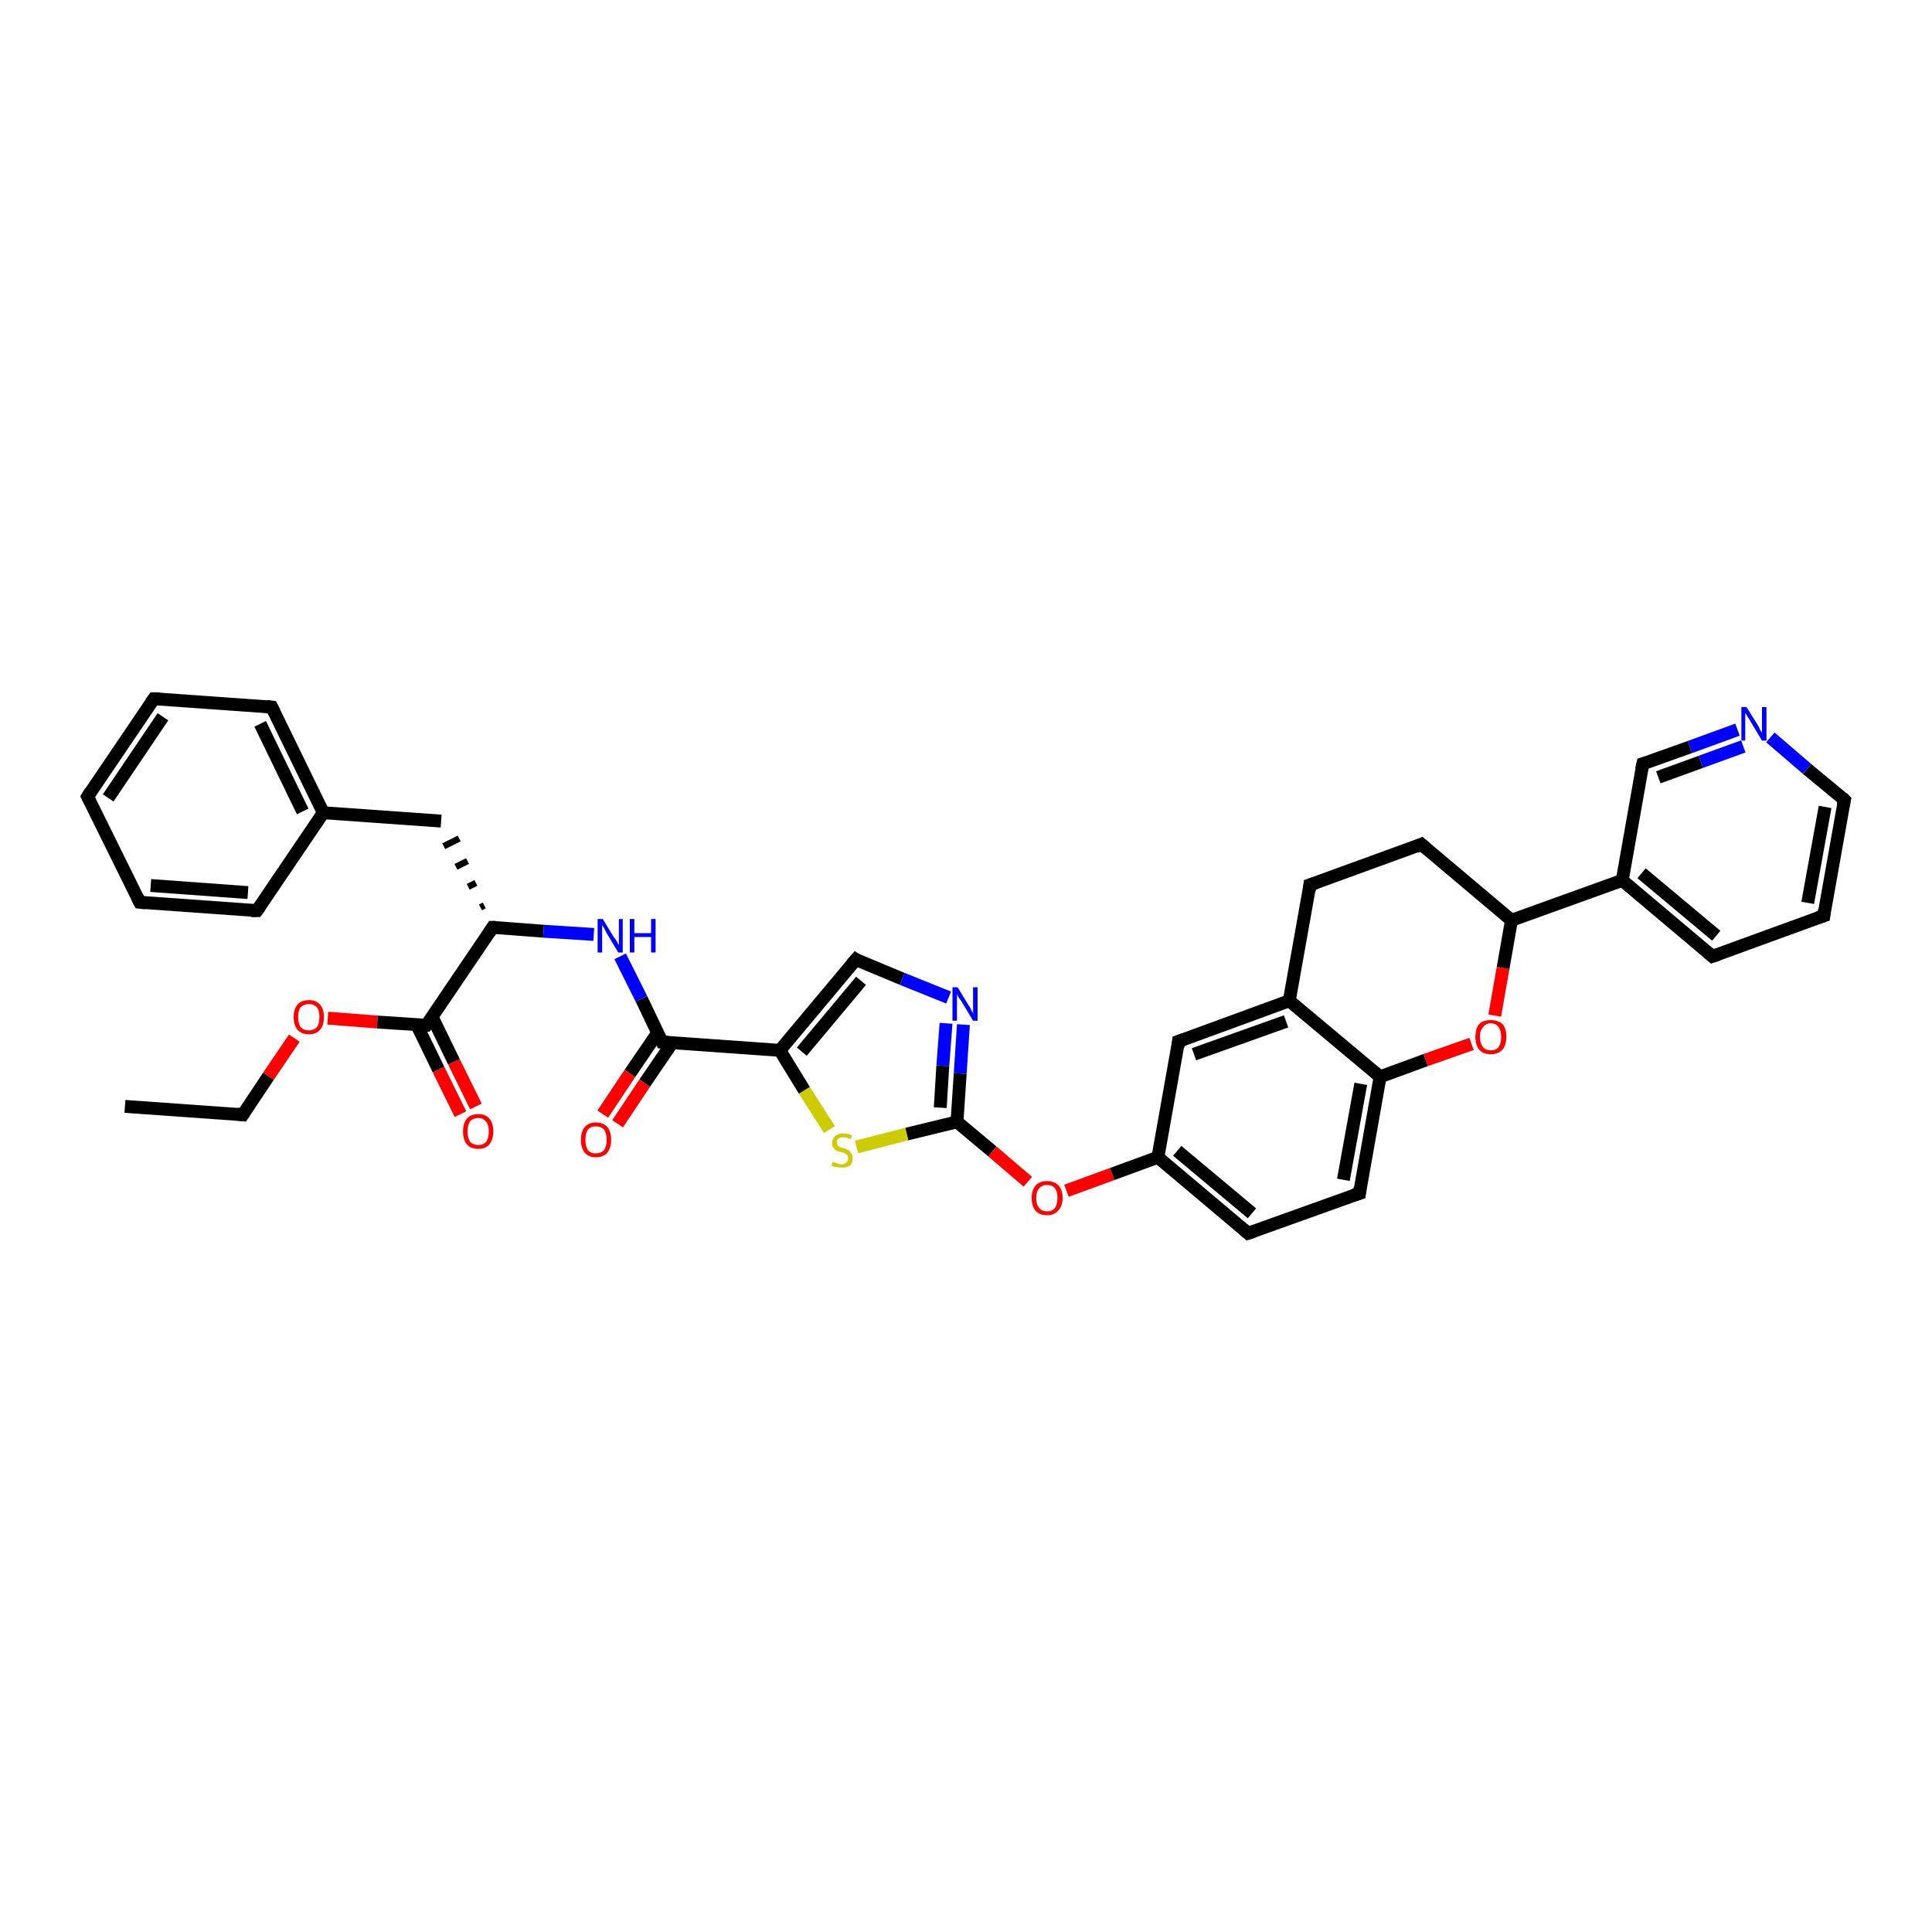 <?xml version='1.0' encoding='iso-8859-1'?>
<svg version='1.1' baseProfile='full'
              xmlns='http://www.w3.org/2000/svg'
                      xmlns:rdkit='http://www.rdkit.org/xml'
                      xmlns:xlink='http://www.w3.org/1999/xlink'
                  xml:space='preserve'
width='300px' height='300px' viewBox='0 0 300 300'>
<!-- END OF HEADER -->
<rect style='opacity:1.0;fill:#FFFFFF;stroke:none' width='300.0' height='300.0' x='0.0' y='0.0'> </rect>
<path class='bond-0 atom-0 atom-1' d='M 19.4,171.8 L 37.7,173.1' style='fill:none;fill-rule:evenodd;stroke:#000000;stroke-width:2.0px;stroke-linecap:butt;stroke-linejoin:miter;stroke-opacity:1' />
<path class='bond-1 atom-1 atom-2' d='M 37.7,173.1 L 41.7,167.1' style='fill:none;fill-rule:evenodd;stroke:#000000;stroke-width:2.0px;stroke-linecap:butt;stroke-linejoin:miter;stroke-opacity:1' />
<path class='bond-1 atom-1 atom-2' d='M 41.7,167.1 L 45.7,161.2' style='fill:none;fill-rule:evenodd;stroke:#FF0000;stroke-width:2.0px;stroke-linecap:butt;stroke-linejoin:miter;stroke-opacity:1' />
<path class='bond-2 atom-2 atom-3' d='M 50.9,158.1 L 58.6,158.7' style='fill:none;fill-rule:evenodd;stroke:#FF0000;stroke-width:2.0px;stroke-linecap:butt;stroke-linejoin:miter;stroke-opacity:1' />
<path class='bond-2 atom-2 atom-3' d='M 58.6,158.7 L 66.2,159.2' style='fill:none;fill-rule:evenodd;stroke:#000000;stroke-width:2.0px;stroke-linecap:butt;stroke-linejoin:miter;stroke-opacity:1' />
<path class='bond-3 atom-3 atom-4' d='M 64.7,159.1 L 68.1,166.1' style='fill:none;fill-rule:evenodd;stroke:#000000;stroke-width:2.0px;stroke-linecap:butt;stroke-linejoin:miter;stroke-opacity:1' />
<path class='bond-3 atom-3 atom-4' d='M 68.1,166.1 L 71.5,173.0' style='fill:none;fill-rule:evenodd;stroke:#FF0000;stroke-width:2.0px;stroke-linecap:butt;stroke-linejoin:miter;stroke-opacity:1' />
<path class='bond-3 atom-3 atom-4' d='M 67.1,157.9 L 70.5,164.9' style='fill:none;fill-rule:evenodd;stroke:#000000;stroke-width:2.0px;stroke-linecap:butt;stroke-linejoin:miter;stroke-opacity:1' />
<path class='bond-3 atom-3 atom-4' d='M 70.5,164.9 L 73.9,171.8' style='fill:none;fill-rule:evenodd;stroke:#FF0000;stroke-width:2.0px;stroke-linecap:butt;stroke-linejoin:miter;stroke-opacity:1' />
<path class='bond-4 atom-3 atom-5' d='M 66.2,159.2 L 76.5,144.0' style='fill:none;fill-rule:evenodd;stroke:#000000;stroke-width:2.0px;stroke-linecap:butt;stroke-linejoin:miter;stroke-opacity:1' />
<path class='bond-5 atom-5 atom-6' d='M 75.2,140.6 L 74.6,140.9' style='fill:none;fill-rule:evenodd;stroke:#000000;stroke-width:1.0px;stroke-linecap:butt;stroke-linejoin:miter;stroke-opacity:1' />
<path class='bond-5 atom-5 atom-6' d='M 73.9,137.1 L 72.7,137.7' style='fill:none;fill-rule:evenodd;stroke:#000000;stroke-width:1.0px;stroke-linecap:butt;stroke-linejoin:miter;stroke-opacity:1' />
<path class='bond-5 atom-5 atom-6' d='M 72.6,133.7 L 70.8,134.6' style='fill:none;fill-rule:evenodd;stroke:#000000;stroke-width:1.0px;stroke-linecap:butt;stroke-linejoin:miter;stroke-opacity:1' />
<path class='bond-5 atom-5 atom-6' d='M 71.3,130.2 L 68.9,131.4' style='fill:none;fill-rule:evenodd;stroke:#000000;stroke-width:1.0px;stroke-linecap:butt;stroke-linejoin:miter;stroke-opacity:1' />
<path class='bond-6 atom-6 atom-7' d='M 68.5,127.5 L 50.2,126.2' style='fill:none;fill-rule:evenodd;stroke:#000000;stroke-width:2.0px;stroke-linecap:butt;stroke-linejoin:miter;stroke-opacity:1' />
<path class='bond-7 atom-7 atom-8' d='M 50.2,126.2 L 42.2,109.8' style='fill:none;fill-rule:evenodd;stroke:#000000;stroke-width:2.0px;stroke-linecap:butt;stroke-linejoin:miter;stroke-opacity:1' />
<path class='bond-7 atom-7 atom-8' d='M 47.0,126.0 L 40.4,112.4' style='fill:none;fill-rule:evenodd;stroke:#000000;stroke-width:2.0px;stroke-linecap:butt;stroke-linejoin:miter;stroke-opacity:1' />
<path class='bond-8 atom-8 atom-9' d='M 42.2,109.8 L 23.9,108.5' style='fill:none;fill-rule:evenodd;stroke:#000000;stroke-width:2.0px;stroke-linecap:butt;stroke-linejoin:miter;stroke-opacity:1' />
<path class='bond-9 atom-9 atom-10' d='M 23.9,108.5 L 13.6,123.7' style='fill:none;fill-rule:evenodd;stroke:#000000;stroke-width:2.0px;stroke-linecap:butt;stroke-linejoin:miter;stroke-opacity:1' />
<path class='bond-9 atom-9 atom-10' d='M 25.3,111.3 L 16.8,123.9' style='fill:none;fill-rule:evenodd;stroke:#000000;stroke-width:2.0px;stroke-linecap:butt;stroke-linejoin:miter;stroke-opacity:1' />
<path class='bond-10 atom-10 atom-11' d='M 13.6,123.7 L 21.7,140.1' style='fill:none;fill-rule:evenodd;stroke:#000000;stroke-width:2.0px;stroke-linecap:butt;stroke-linejoin:miter;stroke-opacity:1' />
<path class='bond-11 atom-11 atom-12' d='M 21.7,140.1 L 39.9,141.4' style='fill:none;fill-rule:evenodd;stroke:#000000;stroke-width:2.0px;stroke-linecap:butt;stroke-linejoin:miter;stroke-opacity:1' />
<path class='bond-11 atom-11 atom-12' d='M 23.4,137.5 L 38.5,138.6' style='fill:none;fill-rule:evenodd;stroke:#000000;stroke-width:2.0px;stroke-linecap:butt;stroke-linejoin:miter;stroke-opacity:1' />
<path class='bond-12 atom-5 atom-13' d='M 76.5,144.0 L 84.4,144.6' style='fill:none;fill-rule:evenodd;stroke:#000000;stroke-width:2.0px;stroke-linecap:butt;stroke-linejoin:miter;stroke-opacity:1' />
<path class='bond-12 atom-5 atom-13' d='M 84.4,144.6 L 92.2,145.1' style='fill:none;fill-rule:evenodd;stroke:#0000FF;stroke-width:2.0px;stroke-linecap:butt;stroke-linejoin:miter;stroke-opacity:1' />
<path class='bond-13 atom-13 atom-14' d='M 96.3,148.5 L 99.6,155.1' style='fill:none;fill-rule:evenodd;stroke:#0000FF;stroke-width:2.0px;stroke-linecap:butt;stroke-linejoin:miter;stroke-opacity:1' />
<path class='bond-13 atom-13 atom-14' d='M 99.6,155.1 L 102.8,161.8' style='fill:none;fill-rule:evenodd;stroke:#000000;stroke-width:2.0px;stroke-linecap:butt;stroke-linejoin:miter;stroke-opacity:1' />
<path class='bond-14 atom-14 atom-15' d='M 102.1,160.4 L 97.8,166.7' style='fill:none;fill-rule:evenodd;stroke:#000000;stroke-width:2.0px;stroke-linecap:butt;stroke-linejoin:miter;stroke-opacity:1' />
<path class='bond-14 atom-14 atom-15' d='M 97.8,166.7 L 93.6,173.0' style='fill:none;fill-rule:evenodd;stroke:#FF0000;stroke-width:2.0px;stroke-linecap:butt;stroke-linejoin:miter;stroke-opacity:1' />
<path class='bond-14 atom-14 atom-15' d='M 104.4,161.9 L 100.1,168.2' style='fill:none;fill-rule:evenodd;stroke:#000000;stroke-width:2.0px;stroke-linecap:butt;stroke-linejoin:miter;stroke-opacity:1' />
<path class='bond-14 atom-14 atom-15' d='M 100.1,168.2 L 95.9,174.5' style='fill:none;fill-rule:evenodd;stroke:#FF0000;stroke-width:2.0px;stroke-linecap:butt;stroke-linejoin:miter;stroke-opacity:1' />
<path class='bond-15 atom-14 atom-16' d='M 102.8,161.8 L 121.1,163.1' style='fill:none;fill-rule:evenodd;stroke:#000000;stroke-width:2.0px;stroke-linecap:butt;stroke-linejoin:miter;stroke-opacity:1' />
<path class='bond-16 atom-16 atom-17' d='M 121.1,163.1 L 132.9,149.0' style='fill:none;fill-rule:evenodd;stroke:#000000;stroke-width:2.0px;stroke-linecap:butt;stroke-linejoin:miter;stroke-opacity:1' />
<path class='bond-16 atom-16 atom-17' d='M 124.5,163.3 L 133.7,152.3' style='fill:none;fill-rule:evenodd;stroke:#000000;stroke-width:2.0px;stroke-linecap:butt;stroke-linejoin:miter;stroke-opacity:1' />
<path class='bond-17 atom-17 atom-18' d='M 132.9,149.0 L 140.1,152.0' style='fill:none;fill-rule:evenodd;stroke:#000000;stroke-width:2.0px;stroke-linecap:butt;stroke-linejoin:miter;stroke-opacity:1' />
<path class='bond-17 atom-17 atom-18' d='M 140.1,152.0 L 147.3,154.9' style='fill:none;fill-rule:evenodd;stroke:#0000FF;stroke-width:2.0px;stroke-linecap:butt;stroke-linejoin:miter;stroke-opacity:1' />
<path class='bond-18 atom-18 atom-19' d='M 149.6,159.1 L 149.1,166.7' style='fill:none;fill-rule:evenodd;stroke:#0000FF;stroke-width:2.0px;stroke-linecap:butt;stroke-linejoin:miter;stroke-opacity:1' />
<path class='bond-18 atom-18 atom-19' d='M 149.1,166.7 L 148.6,174.2' style='fill:none;fill-rule:evenodd;stroke:#000000;stroke-width:2.0px;stroke-linecap:butt;stroke-linejoin:miter;stroke-opacity:1' />
<path class='bond-18 atom-18 atom-19' d='M 146.9,158.9 L 146.4,165.5' style='fill:none;fill-rule:evenodd;stroke:#0000FF;stroke-width:2.0px;stroke-linecap:butt;stroke-linejoin:miter;stroke-opacity:1' />
<path class='bond-18 atom-18 atom-19' d='M 146.4,165.5 L 146.0,172.0' style='fill:none;fill-rule:evenodd;stroke:#000000;stroke-width:2.0px;stroke-linecap:butt;stroke-linejoin:miter;stroke-opacity:1' />
<path class='bond-19 atom-19 atom-20' d='M 148.6,174.2 L 154.1,178.8' style='fill:none;fill-rule:evenodd;stroke:#000000;stroke-width:2.0px;stroke-linecap:butt;stroke-linejoin:miter;stroke-opacity:1' />
<path class='bond-19 atom-19 atom-20' d='M 154.1,178.8 L 159.6,183.5' style='fill:none;fill-rule:evenodd;stroke:#FF0000;stroke-width:2.0px;stroke-linecap:butt;stroke-linejoin:miter;stroke-opacity:1' />
<path class='bond-20 atom-20 atom-21' d='M 165.6,184.9 L 172.7,182.3' style='fill:none;fill-rule:evenodd;stroke:#FF0000;stroke-width:2.0px;stroke-linecap:butt;stroke-linejoin:miter;stroke-opacity:1' />
<path class='bond-20 atom-20 atom-21' d='M 172.7,182.3 L 179.8,179.7' style='fill:none;fill-rule:evenodd;stroke:#000000;stroke-width:2.0px;stroke-linecap:butt;stroke-linejoin:miter;stroke-opacity:1' />
<path class='bond-21 atom-21 atom-22' d='M 179.8,179.7 L 193.8,191.5' style='fill:none;fill-rule:evenodd;stroke:#000000;stroke-width:2.0px;stroke-linecap:butt;stroke-linejoin:miter;stroke-opacity:1' />
<path class='bond-21 atom-21 atom-22' d='M 182.8,178.7 L 194.4,188.4' style='fill:none;fill-rule:evenodd;stroke:#000000;stroke-width:2.0px;stroke-linecap:butt;stroke-linejoin:miter;stroke-opacity:1' />
<path class='bond-22 atom-22 atom-23' d='M 193.8,191.5 L 211.1,185.3' style='fill:none;fill-rule:evenodd;stroke:#000000;stroke-width:2.0px;stroke-linecap:butt;stroke-linejoin:miter;stroke-opacity:1' />
<path class='bond-23 atom-23 atom-24' d='M 211.1,185.3 L 214.3,167.2' style='fill:none;fill-rule:evenodd;stroke:#000000;stroke-width:2.0px;stroke-linecap:butt;stroke-linejoin:miter;stroke-opacity:1' />
<path class='bond-23 atom-23 atom-24' d='M 208.6,183.2 L 211.3,168.3' style='fill:none;fill-rule:evenodd;stroke:#000000;stroke-width:2.0px;stroke-linecap:butt;stroke-linejoin:miter;stroke-opacity:1' />
<path class='bond-24 atom-24 atom-25' d='M 214.3,167.2 L 221.4,164.6' style='fill:none;fill-rule:evenodd;stroke:#000000;stroke-width:2.0px;stroke-linecap:butt;stroke-linejoin:miter;stroke-opacity:1' />
<path class='bond-24 atom-24 atom-25' d='M 221.4,164.6 L 228.5,162.1' style='fill:none;fill-rule:evenodd;stroke:#FF0000;stroke-width:2.0px;stroke-linecap:butt;stroke-linejoin:miter;stroke-opacity:1' />
<path class='bond-25 atom-25 atom-26' d='M 232.1,157.7 L 233.4,150.3' style='fill:none;fill-rule:evenodd;stroke:#FF0000;stroke-width:2.0px;stroke-linecap:butt;stroke-linejoin:miter;stroke-opacity:1' />
<path class='bond-25 atom-25 atom-26' d='M 233.4,150.3 L 234.7,142.9' style='fill:none;fill-rule:evenodd;stroke:#000000;stroke-width:2.0px;stroke-linecap:butt;stroke-linejoin:miter;stroke-opacity:1' />
<path class='bond-26 atom-26 atom-27' d='M 234.7,142.9 L 220.7,131.1' style='fill:none;fill-rule:evenodd;stroke:#000000;stroke-width:2.0px;stroke-linecap:butt;stroke-linejoin:miter;stroke-opacity:1' />
<path class='bond-27 atom-27 atom-28' d='M 220.7,131.1 L 203.4,137.4' style='fill:none;fill-rule:evenodd;stroke:#000000;stroke-width:2.0px;stroke-linecap:butt;stroke-linejoin:miter;stroke-opacity:1' />
<path class='bond-28 atom-28 atom-29' d='M 203.4,137.4 L 200.2,155.4' style='fill:none;fill-rule:evenodd;stroke:#000000;stroke-width:2.0px;stroke-linecap:butt;stroke-linejoin:miter;stroke-opacity:1' />
<path class='bond-29 atom-29 atom-30' d='M 200.2,155.4 L 183.0,161.7' style='fill:none;fill-rule:evenodd;stroke:#000000;stroke-width:2.0px;stroke-linecap:butt;stroke-linejoin:miter;stroke-opacity:1' />
<path class='bond-29 atom-29 atom-30' d='M 199.7,158.6 L 185.4,163.7' style='fill:none;fill-rule:evenodd;stroke:#000000;stroke-width:2.0px;stroke-linecap:butt;stroke-linejoin:miter;stroke-opacity:1' />
<path class='bond-30 atom-26 atom-31' d='M 234.7,142.9 L 251.9,136.7' style='fill:none;fill-rule:evenodd;stroke:#000000;stroke-width:2.0px;stroke-linecap:butt;stroke-linejoin:miter;stroke-opacity:1' />
<path class='bond-31 atom-31 atom-32' d='M 251.9,136.7 L 265.9,148.5' style='fill:none;fill-rule:evenodd;stroke:#000000;stroke-width:2.0px;stroke-linecap:butt;stroke-linejoin:miter;stroke-opacity:1' />
<path class='bond-31 atom-31 atom-32' d='M 254.9,135.6 L 266.5,145.3' style='fill:none;fill-rule:evenodd;stroke:#000000;stroke-width:2.0px;stroke-linecap:butt;stroke-linejoin:miter;stroke-opacity:1' />
<path class='bond-32 atom-32 atom-33' d='M 265.9,148.5 L 283.2,142.2' style='fill:none;fill-rule:evenodd;stroke:#000000;stroke-width:2.0px;stroke-linecap:butt;stroke-linejoin:miter;stroke-opacity:1' />
<path class='bond-33 atom-33 atom-34' d='M 283.2,142.2 L 286.4,124.2' style='fill:none;fill-rule:evenodd;stroke:#000000;stroke-width:2.0px;stroke-linecap:butt;stroke-linejoin:miter;stroke-opacity:1' />
<path class='bond-33 atom-33 atom-34' d='M 280.7,140.2 L 283.4,125.3' style='fill:none;fill-rule:evenodd;stroke:#000000;stroke-width:2.0px;stroke-linecap:butt;stroke-linejoin:miter;stroke-opacity:1' />
<path class='bond-34 atom-34 atom-35' d='M 286.4,124.2 L 280.6,119.4' style='fill:none;fill-rule:evenodd;stroke:#000000;stroke-width:2.0px;stroke-linecap:butt;stroke-linejoin:miter;stroke-opacity:1' />
<path class='bond-34 atom-34 atom-35' d='M 280.6,119.4 L 274.9,114.5' style='fill:none;fill-rule:evenodd;stroke:#0000FF;stroke-width:2.0px;stroke-linecap:butt;stroke-linejoin:miter;stroke-opacity:1' />
<path class='bond-35 atom-35 atom-36' d='M 269.8,113.3 L 262.4,116.0' style='fill:none;fill-rule:evenodd;stroke:#0000FF;stroke-width:2.0px;stroke-linecap:butt;stroke-linejoin:miter;stroke-opacity:1' />
<path class='bond-35 atom-35 atom-36' d='M 262.4,116.0 L 255.1,118.6' style='fill:none;fill-rule:evenodd;stroke:#000000;stroke-width:2.0px;stroke-linecap:butt;stroke-linejoin:miter;stroke-opacity:1' />
<path class='bond-35 atom-35 atom-36' d='M 270.7,115.9 L 264.1,118.3' style='fill:none;fill-rule:evenodd;stroke:#0000FF;stroke-width:2.0px;stroke-linecap:butt;stroke-linejoin:miter;stroke-opacity:1' />
<path class='bond-35 atom-35 atom-36' d='M 264.1,118.3 L 257.5,120.7' style='fill:none;fill-rule:evenodd;stroke:#000000;stroke-width:2.0px;stroke-linecap:butt;stroke-linejoin:miter;stroke-opacity:1' />
<path class='bond-36 atom-19 atom-37' d='M 148.6,174.2 L 140.8,176.1' style='fill:none;fill-rule:evenodd;stroke:#000000;stroke-width:2.0px;stroke-linecap:butt;stroke-linejoin:miter;stroke-opacity:1' />
<path class='bond-36 atom-19 atom-37' d='M 140.8,176.1 L 133.0,178.1' style='fill:none;fill-rule:evenodd;stroke:#CCCC00;stroke-width:2.0px;stroke-linecap:butt;stroke-linejoin:miter;stroke-opacity:1' />
<path class='bond-37 atom-12 atom-7' d='M 39.9,141.4 L 50.2,126.2' style='fill:none;fill-rule:evenodd;stroke:#000000;stroke-width:2.0px;stroke-linecap:butt;stroke-linejoin:miter;stroke-opacity:1' />
<path class='bond-38 atom-37 atom-16' d='M 128.8,175.4 L 124.9,169.3' style='fill:none;fill-rule:evenodd;stroke:#CCCC00;stroke-width:2.0px;stroke-linecap:butt;stroke-linejoin:miter;stroke-opacity:1' />
<path class='bond-38 atom-37 atom-16' d='M 124.9,169.3 L 121.1,163.1' style='fill:none;fill-rule:evenodd;stroke:#000000;stroke-width:2.0px;stroke-linecap:butt;stroke-linejoin:miter;stroke-opacity:1' />
<path class='bond-39 atom-30 atom-21' d='M 183.0,161.7 L 179.8,179.7' style='fill:none;fill-rule:evenodd;stroke:#000000;stroke-width:2.0px;stroke-linecap:butt;stroke-linejoin:miter;stroke-opacity:1' />
<path class='bond-40 atom-36 atom-31' d='M 255.1,118.6 L 251.9,136.7' style='fill:none;fill-rule:evenodd;stroke:#000000;stroke-width:2.0px;stroke-linecap:butt;stroke-linejoin:miter;stroke-opacity:1' />
<path class='bond-41 atom-29 atom-24' d='M 200.2,155.4 L 214.3,167.2' style='fill:none;fill-rule:evenodd;stroke:#000000;stroke-width:2.0px;stroke-linecap:butt;stroke-linejoin:miter;stroke-opacity:1' />
<path d='M 36.8,173.0 L 37.7,173.1 L 37.9,172.8' style='fill:none;stroke:#000000;stroke-width:2.0px;stroke-linecap:butt;stroke-linejoin:miter;stroke-opacity:1;' />
<path d='M 65.9,159.2 L 66.2,159.2 L 66.8,158.4' style='fill:none;stroke:#000000;stroke-width:2.0px;stroke-linecap:butt;stroke-linejoin:miter;stroke-opacity:1;' />
<path d='M 76.0,144.8 L 76.5,144.0 L 76.9,144.0' style='fill:none;stroke:#000000;stroke-width:2.0px;stroke-linecap:butt;stroke-linejoin:miter;stroke-opacity:1;' />
<path d='M 42.6,110.6 L 42.2,109.8 L 41.3,109.7' style='fill:none;stroke:#000000;stroke-width:2.0px;stroke-linecap:butt;stroke-linejoin:miter;stroke-opacity:1;' />
<path d='M 24.8,108.5 L 23.9,108.5 L 23.4,109.2' style='fill:none;stroke:#000000;stroke-width:2.0px;stroke-linecap:butt;stroke-linejoin:miter;stroke-opacity:1;' />
<path d='M 14.1,122.9 L 13.6,123.7 L 14.0,124.5' style='fill:none;stroke:#000000;stroke-width:2.0px;stroke-linecap:butt;stroke-linejoin:miter;stroke-opacity:1;' />
<path d='M 21.3,139.3 L 21.7,140.1 L 22.6,140.2' style='fill:none;stroke:#000000;stroke-width:2.0px;stroke-linecap:butt;stroke-linejoin:miter;stroke-opacity:1;' />
<path d='M 39.0,141.4 L 39.9,141.4 L 40.4,140.7' style='fill:none;stroke:#000000;stroke-width:2.0px;stroke-linecap:butt;stroke-linejoin:miter;stroke-opacity:1;' />
<path d='M 102.6,161.4 L 102.8,161.8 L 103.7,161.8' style='fill:none;stroke:#000000;stroke-width:2.0px;stroke-linecap:butt;stroke-linejoin:miter;stroke-opacity:1;' />
<path d='M 132.3,149.7 L 132.9,149.0 L 133.2,149.2' style='fill:none;stroke:#000000;stroke-width:2.0px;stroke-linecap:butt;stroke-linejoin:miter;stroke-opacity:1;' />
<path d='M 193.1,190.9 L 193.8,191.5 L 194.7,191.2' style='fill:none;stroke:#000000;stroke-width:2.0px;stroke-linecap:butt;stroke-linejoin:miter;stroke-opacity:1;' />
<path d='M 210.2,185.6 L 211.1,185.3 L 211.2,184.4' style='fill:none;stroke:#000000;stroke-width:2.0px;stroke-linecap:butt;stroke-linejoin:miter;stroke-opacity:1;' />
<path d='M 221.4,131.7 L 220.7,131.1 L 219.8,131.5' style='fill:none;stroke:#000000;stroke-width:2.0px;stroke-linecap:butt;stroke-linejoin:miter;stroke-opacity:1;' />
<path d='M 204.3,137.1 L 203.4,137.4 L 203.3,138.3' style='fill:none;stroke:#000000;stroke-width:2.0px;stroke-linecap:butt;stroke-linejoin:miter;stroke-opacity:1;' />
<path d='M 183.9,161.4 L 183.0,161.7 L 182.9,162.6' style='fill:none;stroke:#000000;stroke-width:2.0px;stroke-linecap:butt;stroke-linejoin:miter;stroke-opacity:1;' />
<path d='M 265.2,147.9 L 265.9,148.5 L 266.8,148.2' style='fill:none;stroke:#000000;stroke-width:2.0px;stroke-linecap:butt;stroke-linejoin:miter;stroke-opacity:1;' />
<path d='M 282.3,142.5 L 283.2,142.2 L 283.3,141.3' style='fill:none;stroke:#000000;stroke-width:2.0px;stroke-linecap:butt;stroke-linejoin:miter;stroke-opacity:1;' />
<path d='M 286.2,125.1 L 286.4,124.2 L 286.1,123.9' style='fill:none;stroke:#000000;stroke-width:2.0px;stroke-linecap:butt;stroke-linejoin:miter;stroke-opacity:1;' />
<path d='M 255.5,118.5 L 255.1,118.6 L 254.9,119.5' style='fill:none;stroke:#000000;stroke-width:2.0px;stroke-linecap:butt;stroke-linejoin:miter;stroke-opacity:1;' />
<path class='atom-2' d='M 45.6 157.9
Q 45.6 156.7, 46.2 156.0
Q 46.8 155.3, 48.0 155.3
Q 49.1 155.3, 49.7 156.0
Q 50.3 156.7, 50.3 157.9
Q 50.3 159.2, 49.7 159.9
Q 49.1 160.6, 48.0 160.6
Q 46.8 160.6, 46.2 159.9
Q 45.6 159.2, 45.6 157.9
M 48.0 160.0
Q 48.7 160.0, 49.2 159.5
Q 49.6 159.0, 49.6 157.9
Q 49.6 156.9, 49.2 156.4
Q 48.7 155.9, 48.0 155.9
Q 47.2 155.9, 46.7 156.4
Q 46.3 156.9, 46.3 157.9
Q 46.3 159.0, 46.7 159.5
Q 47.2 160.0, 48.0 160.0
' fill='#FF0000'/>
<path class='atom-4' d='M 71.9 175.7
Q 71.9 174.4, 72.5 173.7
Q 73.1 173.0, 74.3 173.0
Q 75.4 173.0, 76.0 173.7
Q 76.6 174.4, 76.6 175.7
Q 76.6 176.9, 76.0 177.7
Q 75.4 178.4, 74.3 178.4
Q 73.1 178.4, 72.5 177.7
Q 71.9 177.0, 71.9 175.7
M 74.3 177.8
Q 75.0 177.8, 75.5 177.3
Q 75.9 176.7, 75.9 175.7
Q 75.9 174.7, 75.5 174.2
Q 75.0 173.6, 74.3 173.6
Q 73.5 173.6, 73.0 174.1
Q 72.6 174.7, 72.6 175.7
Q 72.6 176.7, 73.0 177.3
Q 73.5 177.8, 74.3 177.8
' fill='#FF0000'/>
<path class='atom-13' d='M 93.6 142.7
L 95.3 145.5
Q 95.5 145.7, 95.8 146.2
Q 96.0 146.7, 96.1 146.7
L 96.1 142.7
L 96.7 142.7
L 96.7 147.9
L 96.0 147.9
L 94.2 144.9
Q 94.0 144.5, 93.8 144.1
Q 93.5 143.7, 93.5 143.6
L 93.5 147.9
L 92.8 147.9
L 92.8 142.7
L 93.6 142.7
' fill='#0000FF'/>
<path class='atom-13' d='M 97.8 142.7
L 98.5 142.7
L 98.5 144.9
L 101.1 144.9
L 101.1 142.7
L 101.8 142.7
L 101.8 147.9
L 101.1 147.9
L 101.1 145.5
L 98.5 145.5
L 98.5 147.9
L 97.8 147.9
L 97.8 142.7
' fill='#0000FF'/>
<path class='atom-15' d='M 90.2 177.0
Q 90.2 175.7, 90.8 175.0
Q 91.4 174.3, 92.5 174.3
Q 93.7 174.3, 94.3 175.0
Q 94.9 175.7, 94.9 177.0
Q 94.9 178.2, 94.3 179.0
Q 93.7 179.7, 92.5 179.7
Q 91.4 179.7, 90.8 179.0
Q 90.2 178.2, 90.2 177.0
M 92.5 179.1
Q 93.3 179.1, 93.8 178.6
Q 94.2 178.0, 94.2 177.0
Q 94.2 176.0, 93.8 175.4
Q 93.3 174.9, 92.5 174.9
Q 91.7 174.9, 91.3 175.4
Q 90.9 176.0, 90.9 177.0
Q 90.9 178.0, 91.3 178.6
Q 91.7 179.1, 92.5 179.1
' fill='#FF0000'/>
<path class='atom-18' d='M 148.7 153.3
L 150.4 156.1
Q 150.6 156.3, 150.8 156.8
Q 151.1 157.3, 151.1 157.4
L 151.1 153.3
L 151.8 153.3
L 151.8 158.5
L 151.1 158.5
L 149.3 155.5
Q 149.1 155.2, 148.8 154.8
Q 148.6 154.4, 148.6 154.2
L 148.6 158.5
L 147.9 158.5
L 147.9 153.3
L 148.7 153.3
' fill='#0000FF'/>
<path class='atom-20' d='M 160.2 186.0
Q 160.2 184.8, 160.8 184.1
Q 161.4 183.4, 162.6 183.4
Q 163.7 183.4, 164.4 184.1
Q 165.0 184.8, 165.0 186.0
Q 165.0 187.3, 164.3 188.0
Q 163.7 188.7, 162.6 188.7
Q 161.4 188.7, 160.8 188.0
Q 160.2 187.3, 160.2 186.0
M 162.6 188.1
Q 163.4 188.1, 163.8 187.6
Q 164.2 187.0, 164.2 186.0
Q 164.2 185.0, 163.8 184.5
Q 163.4 184.0, 162.6 184.0
Q 161.8 184.0, 161.4 184.5
Q 160.9 185.0, 160.9 186.0
Q 160.9 187.1, 161.4 187.6
Q 161.8 188.1, 162.6 188.1
' fill='#FF0000'/>
<path class='atom-25' d='M 229.1 161.0
Q 229.1 159.7, 229.7 159.0
Q 230.3 158.4, 231.5 158.4
Q 232.6 158.4, 233.3 159.0
Q 233.9 159.7, 233.9 161.0
Q 233.9 162.3, 233.3 163.0
Q 232.6 163.7, 231.5 163.7
Q 230.3 163.7, 229.7 163.0
Q 229.1 162.3, 229.1 161.0
M 231.5 163.1
Q 232.3 163.1, 232.7 162.6
Q 233.1 162.0, 233.1 161.0
Q 233.1 160.0, 232.7 159.5
Q 232.3 158.9, 231.5 158.9
Q 230.7 158.9, 230.3 159.5
Q 229.8 160.0, 229.8 161.0
Q 229.8 162.0, 230.3 162.6
Q 230.7 163.1, 231.5 163.1
' fill='#FF0000'/>
<path class='atom-35' d='M 271.2 109.8
L 272.9 112.5
Q 273.1 112.8, 273.3 113.3
Q 273.6 113.8, 273.6 113.8
L 273.6 109.8
L 274.3 109.8
L 274.3 115.0
L 273.6 115.0
L 271.8 112.0
Q 271.6 111.6, 271.3 111.2
Q 271.1 110.8, 271.0 110.7
L 271.0 115.0
L 270.4 115.0
L 270.4 109.8
L 271.2 109.8
' fill='#0000FF'/>
<path class='atom-37' d='M 129.3 180.4
Q 129.4 180.4, 129.6 180.5
Q 129.9 180.6, 130.1 180.7
Q 130.4 180.8, 130.7 180.8
Q 131.1 180.8, 131.4 180.5
Q 131.7 180.3, 131.7 179.9
Q 131.7 179.6, 131.6 179.4
Q 131.4 179.2, 131.2 179.1
Q 131.0 179.0, 130.6 178.9
Q 130.2 178.8, 129.9 178.7
Q 129.6 178.5, 129.4 178.2
Q 129.2 178.0, 129.2 177.5
Q 129.2 176.8, 129.7 176.4
Q 130.1 176.0, 131.0 176.0
Q 131.6 176.0, 132.3 176.3
L 132.1 176.9
Q 131.5 176.6, 131.0 176.6
Q 130.5 176.6, 130.2 176.8
Q 129.9 177.0, 130.0 177.4
Q 130.0 177.7, 130.1 177.9
Q 130.2 178.0, 130.4 178.1
Q 130.7 178.2, 131.0 178.3
Q 131.5 178.5, 131.8 178.6
Q 132.0 178.8, 132.2 179.1
Q 132.4 179.4, 132.4 179.9
Q 132.4 180.6, 132.0 181.0
Q 131.5 181.3, 130.7 181.3
Q 130.2 181.3, 129.9 181.2
Q 129.5 181.2, 129.1 181.0
L 129.3 180.4
' fill='#CCCC00'/>
</svg>
